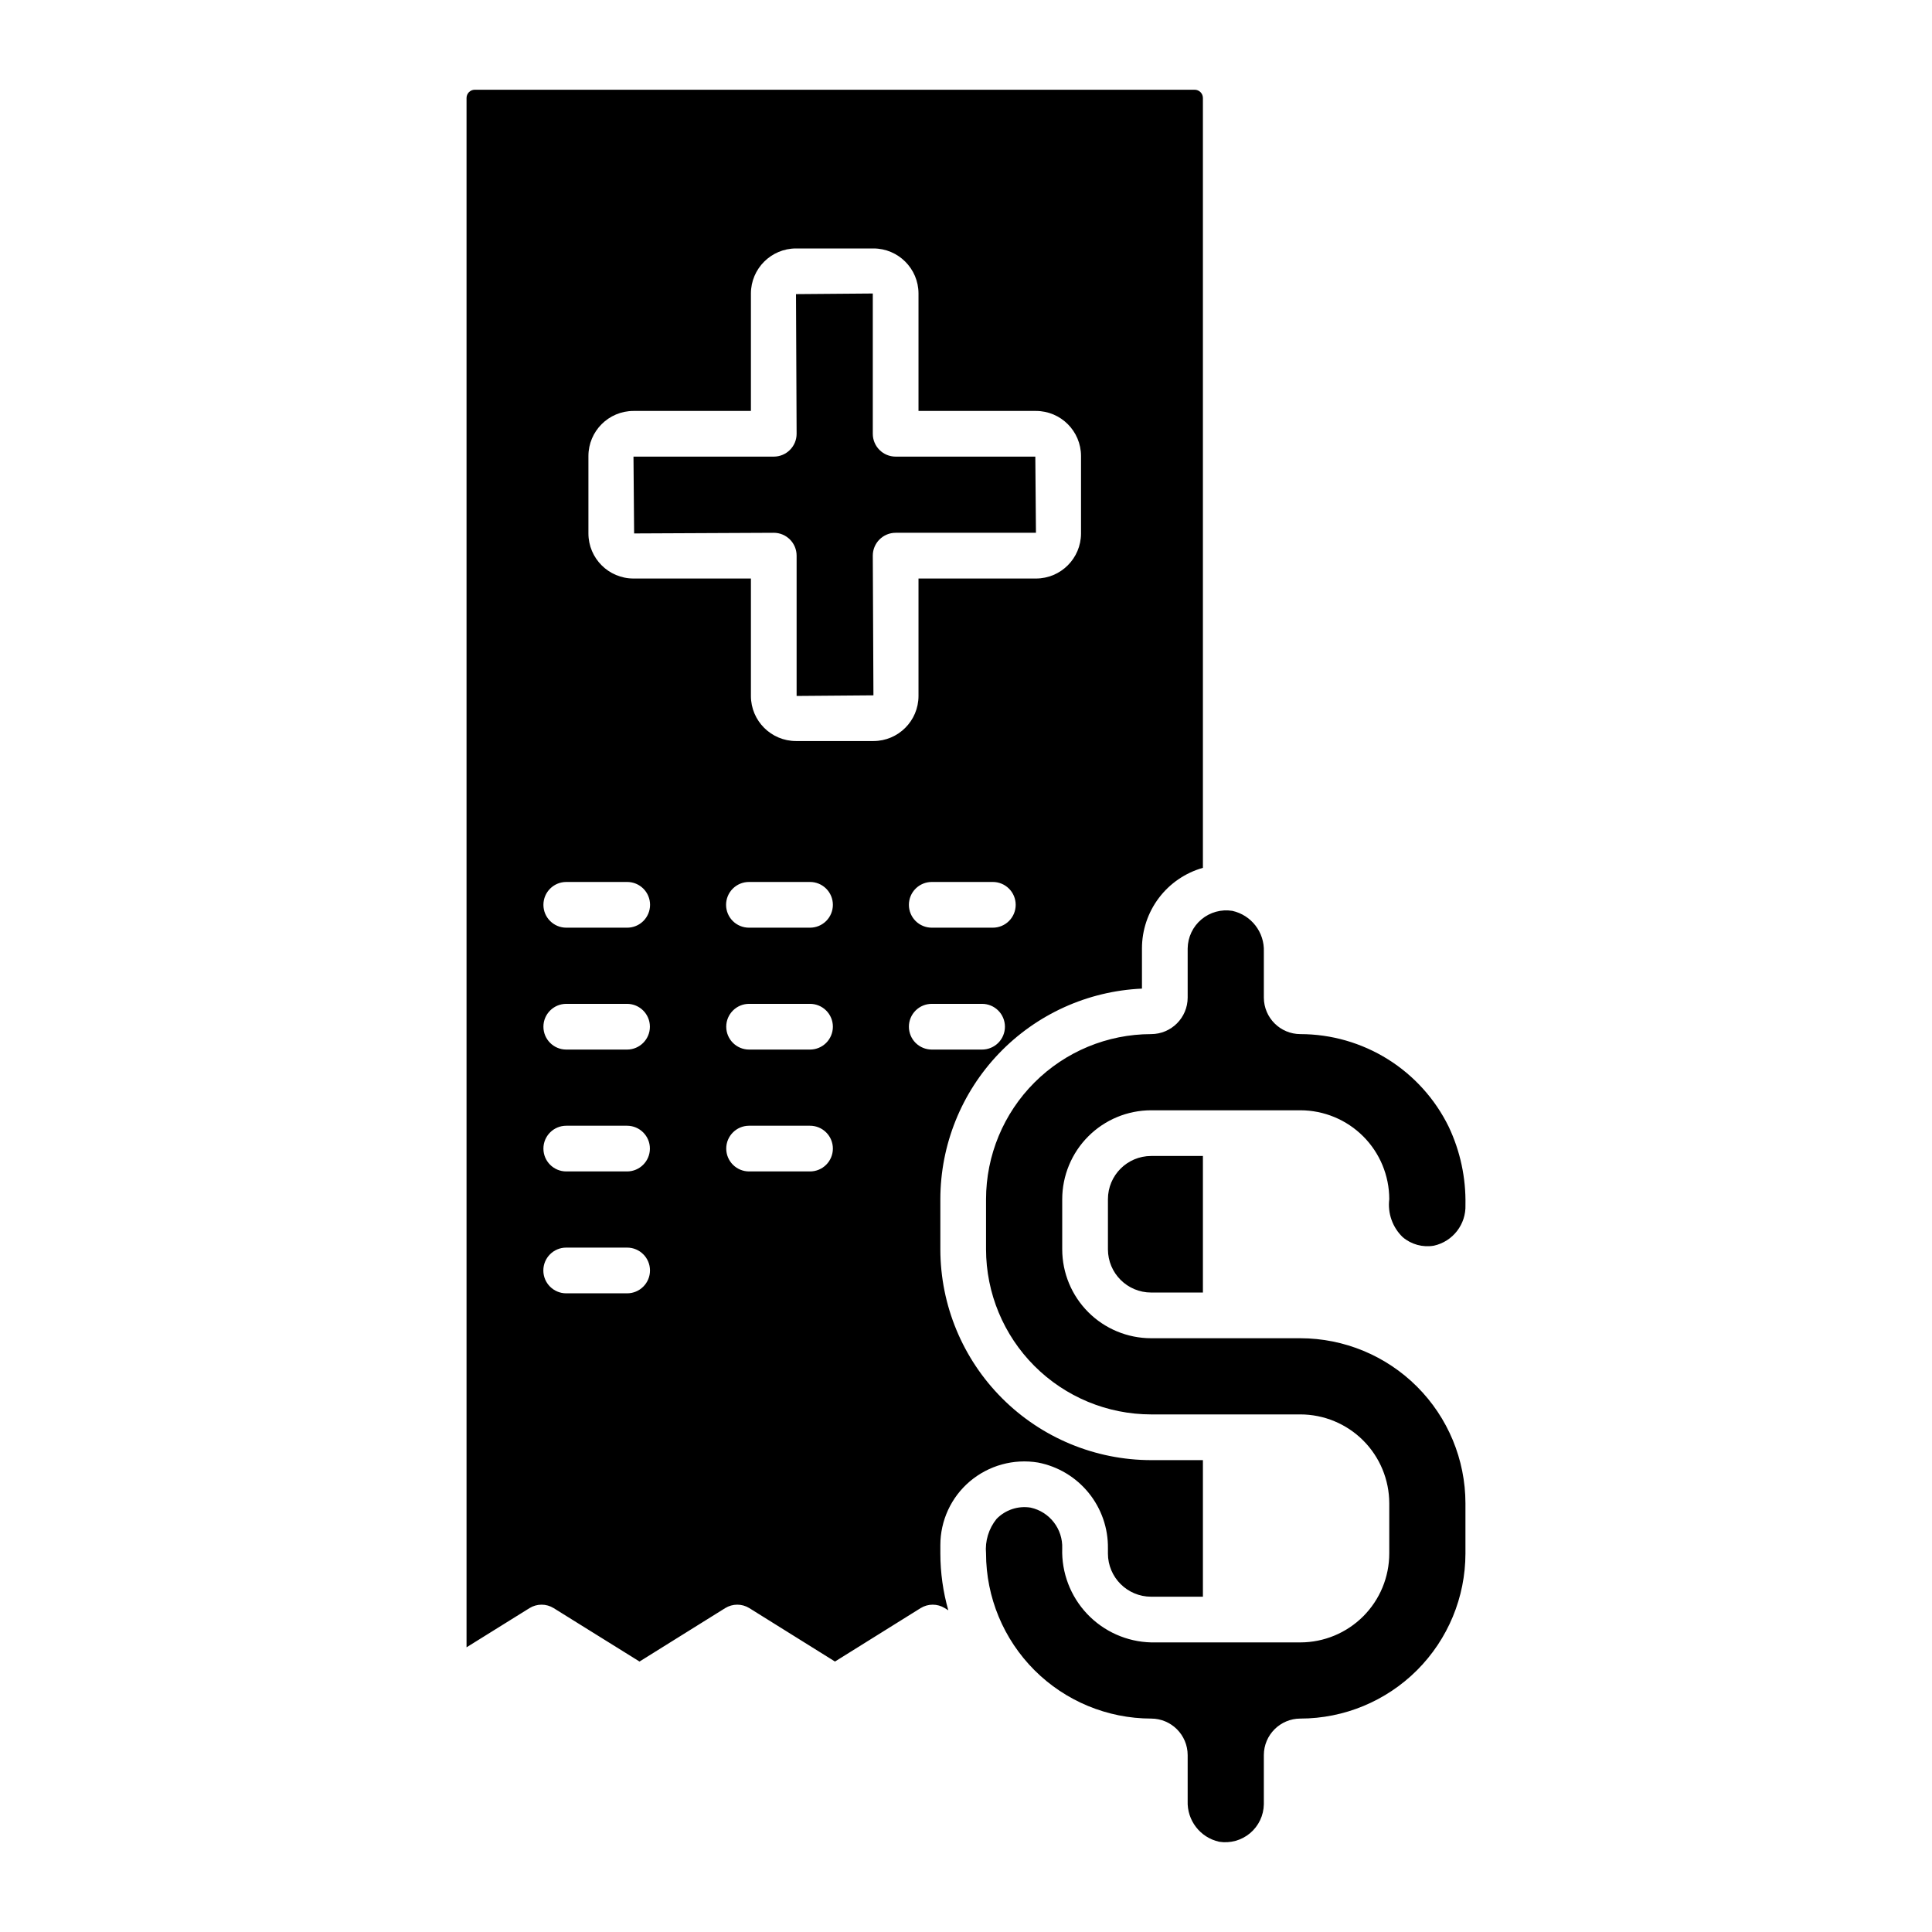 <?xml version="1.0" encoding="UTF-8"?>
<!-- Uploaded to: ICON Repo, www.svgrepo.com, Generator: ICON Repo Mixer Tools -->
<svg fill="#000000" width="800px" height="800px" version="1.1" viewBox="144 144 512 512" xmlns="http://www.w3.org/2000/svg">
 <path d="m401.03 536.57c5-4.227 11.598-6.047 18.059-4.981 5.269 1.016 10.012 3.852 13.398 8.016 3.387 4.16 5.203 9.383 5.125 14.75v1.34c0.004 6.32 5.129 11.445 11.449 11.449h13.723v-36.195h-13.723c-14.809-0.016-29.008-5.906-39.48-16.379-10.473-10.473-16.363-24.672-16.379-39.484v-13.293c0.016-14.391 5.578-28.219 15.527-38.613 9.953-10.391 23.527-16.547 37.902-17.188v-10.652c0-4.832 1.578-9.535 4.492-13.387 2.914-3.856 7.008-6.652 11.66-7.969v-204.02c-0.004-1.207-0.984-2.188-2.191-2.184h-190.77c-0.578 0-1.133 0.227-1.543 0.637-0.41 0.41-0.641 0.965-0.641 1.547v410.59l16.688-10.387c1.961-1.215 4.441-1.215 6.402 0l22.75 14.156 22.703-14.156c1.961-1.215 4.441-1.215 6.402 0l22.695 14.156 22.695-14.156c1.965-1.215 4.445-1.215 6.41 0l0.922 0.574 0.004 0.004c-1.391-4.898-2.098-9.965-2.106-15.055v-2.199c-0.008-6.519 2.856-12.707 7.828-16.926zm6.062-146.73-16.148 0.004c-1.609 0.004-3.156-0.629-4.297-1.766-1.141-1.137-1.781-2.68-1.781-4.289 0-1.613 0.641-3.156 1.781-4.293 1.141-1.137 2.688-1.77 4.297-1.766h16.148c1.613-0.004 3.156 0.629 4.297 1.766 1.141 1.137 1.781 2.68 1.781 4.293 0 1.609-0.641 3.152-1.781 4.289s-2.684 1.77-4.297 1.766zm-96.898 96.902h-16.148c-3.344 0-6.055-2.711-6.055-6.055 0-3.348 2.711-6.059 6.055-6.059h16.148c3.348 0 6.059 2.711 6.059 6.059 0 3.344-2.711 6.055-6.059 6.055zm0-32.301h-16.148c-3.336-0.012-6.035-2.719-6.035-6.055 0-3.336 2.699-6.043 6.035-6.055h16.148c3.336 0.012 6.035 2.719 6.035 6.055 0 3.336-2.699 6.043-6.035 6.055zm0-32.301-16.148 0.004c-3.336-0.012-6.035-2.723-6.035-6.059 0-3.336 2.699-6.043 6.035-6.055h16.148c3.336 0.012 6.035 2.719 6.035 6.055 0 3.336-2.699 6.047-6.035 6.059zm0-32.301-16.148 0.004c-3.336-0.012-6.035-2.719-6.035-6.055 0-3.34 2.699-6.047 6.035-6.059h16.148c1.613-0.004 3.156 0.629 4.297 1.766 1.141 1.137 1.781 2.68 1.781 4.293 0 1.609-0.641 3.152-1.781 4.289-1.141 1.137-2.684 1.77-4.297 1.766zm48.449 64.602h-16.148c-3.336-0.012-6.035-2.719-6.035-6.055 0-3.336 2.699-6.043 6.035-6.055h16.148c1.613-0.008 3.156 0.629 4.297 1.766s1.781 2.68 1.781 4.289c0 1.609-0.641 3.152-1.781 4.289s-2.684 1.773-4.297 1.766zm0-32.301-16.148 0.004c-3.336-0.012-6.035-2.723-6.035-6.059 0-3.336 2.699-6.043 6.035-6.055h16.148c1.613-0.008 3.156 0.629 4.297 1.766s1.781 2.68 1.781 4.289-0.641 3.156-1.781 4.293c-1.141 1.133-2.684 1.77-4.297 1.766zm0-32.301-16.148 0.004c-1.609 0.004-3.156-0.629-4.297-1.766s-1.781-2.68-1.781-4.289c0-1.613 0.641-3.156 1.781-4.293 1.141-1.137 2.688-1.77 4.297-1.766h16.148c1.609-0.004 3.156 0.629 4.297 1.766 1.141 1.137 1.781 2.68 1.781 4.293 0 1.609-0.641 3.152-1.781 4.289s-2.688 1.77-4.297 1.766zm16.828-49.457h-20.523c-6.594-0.008-11.938-5.352-11.949-11.945v-31.125h-31.117c-6.59-0.004-11.934-5.344-11.945-11.938v-20.527c0.008-6.594 5.352-11.938 11.945-11.945h31.117v-31.117c0.012-6.594 5.356-11.938 11.949-11.945h20.527-0.004c6.594 0.008 11.934 5.352 11.941 11.945v31.117h31.125c6.594 0.008 11.938 5.352 11.945 11.945v20.527c-0.012 6.594-5.356 11.934-11.945 11.938h-31.125v31.125c-0.008 6.594-5.348 11.938-11.941 11.945zm15.473 81.762c-1.609 0.004-3.156-0.633-4.297-1.766-1.141-1.137-1.781-2.684-1.781-4.293s0.641-3.152 1.781-4.289c1.141-1.137 2.688-1.773 4.297-1.766h13.297c1.609-0.008 3.156 0.629 4.297 1.766 1.141 1.137 1.781 2.68 1.781 4.289s-0.641 3.156-1.781 4.293c-1.141 1.133-2.688 1.77-4.297 1.766zm27.594-136.95h-37.184c-3.344 0.004-6.055 2.715-6.055 6.059l0.172 37.016-20.359 0.164v-37.18c0-3.344-2.711-6.055-6.055-6.059l-37.008 0.172-0.168-20.359h37.176c3.344 0 6.055-2.711 6.055-6.055l-0.164-37.008 20.352-0.164v37.172c0 3.344 2.711 6.055 6.055 6.055h37.016zm30.523 165.15h13.723v36.188h-13.73c-6.316-0.008-11.434-5.129-11.441-11.445v-13.297 0.004c0.004-6.324 5.129-11.445 11.449-11.449zm83.297 92.047v13.305c-0.012 11.598-4.625 22.715-12.824 30.918-8.203 8.199-19.32 12.812-30.918 12.824-5.344 0.004-9.676 4.332-9.684 9.676v13.02c-0.047 2.965-1.375 5.766-3.648 7.676-2.269 1.91-5.258 2.738-8.188 2.273-5.031-1.109-8.547-5.66-8.352-10.809v-12.16c-0.008-5.344-4.34-9.676-9.684-9.676-11.598-0.016-22.719-4.629-30.922-12.828-8.199-8.203-12.812-19.324-12.828-30.922-0.293-3.297 0.703-6.578 2.781-9.156 2.344-2.422 5.731-3.539 9.055-2.996 5.031 1.113 8.547 5.664 8.352 10.812-0.195 6.43 2.18 12.676 6.602 17.352 4.426 4.672 10.527 7.391 16.961 7.551h39.555c6.246-0.008 12.23-2.492 16.648-6.906 4.414-4.418 6.898-10.402 6.906-16.648v-13.312c-0.008-6.242-2.492-12.23-6.906-16.648-4.418-4.414-10.402-6.898-16.648-6.906h-39.555c-11.598-0.012-22.719-4.625-30.922-12.828-8.199-8.203-12.812-19.32-12.828-30.922v-13.293c0.016-11.598 4.629-22.719 12.832-30.918 8.199-8.199 19.32-12.812 30.918-12.824 5.348-0.008 9.676-4.34 9.684-9.684v-13.027c0.039-2.969 1.367-5.773 3.641-7.684 2.273-1.914 5.266-2.738 8.195-2.269 5.031 1.117 8.547 5.672 8.352 10.82v12.16c0.008 5.344 4.34 9.676 9.684 9.684 8.195 0.008 16.223 2.316 23.176 6.66 6.949 4.344 12.539 10.551 16.141 17.914 3.051 6.457 4.566 13.531 4.426 20.672 0.191 5.152-3.32 9.703-8.352 10.82-2.957 0.516-5.992-0.316-8.281-2.262-2.703-2.609-4.019-6.336-3.555-10.062-0.008-6.246-2.492-12.234-6.906-16.648-4.418-4.414-10.402-6.898-16.648-6.906h-39.555c-6.246 0.004-12.238 2.488-16.652 6.906-4.418 4.418-6.902 10.406-6.91 16.656v13.297-0.004c0.008 6.246 2.492 12.234 6.906 16.648 4.418 4.418 10.402 6.898 16.648 6.906h39.555c11.598 0.016 22.719 4.629 30.922 12.832 8.199 8.199 12.816 19.32 12.828 30.918z"/>
</svg>